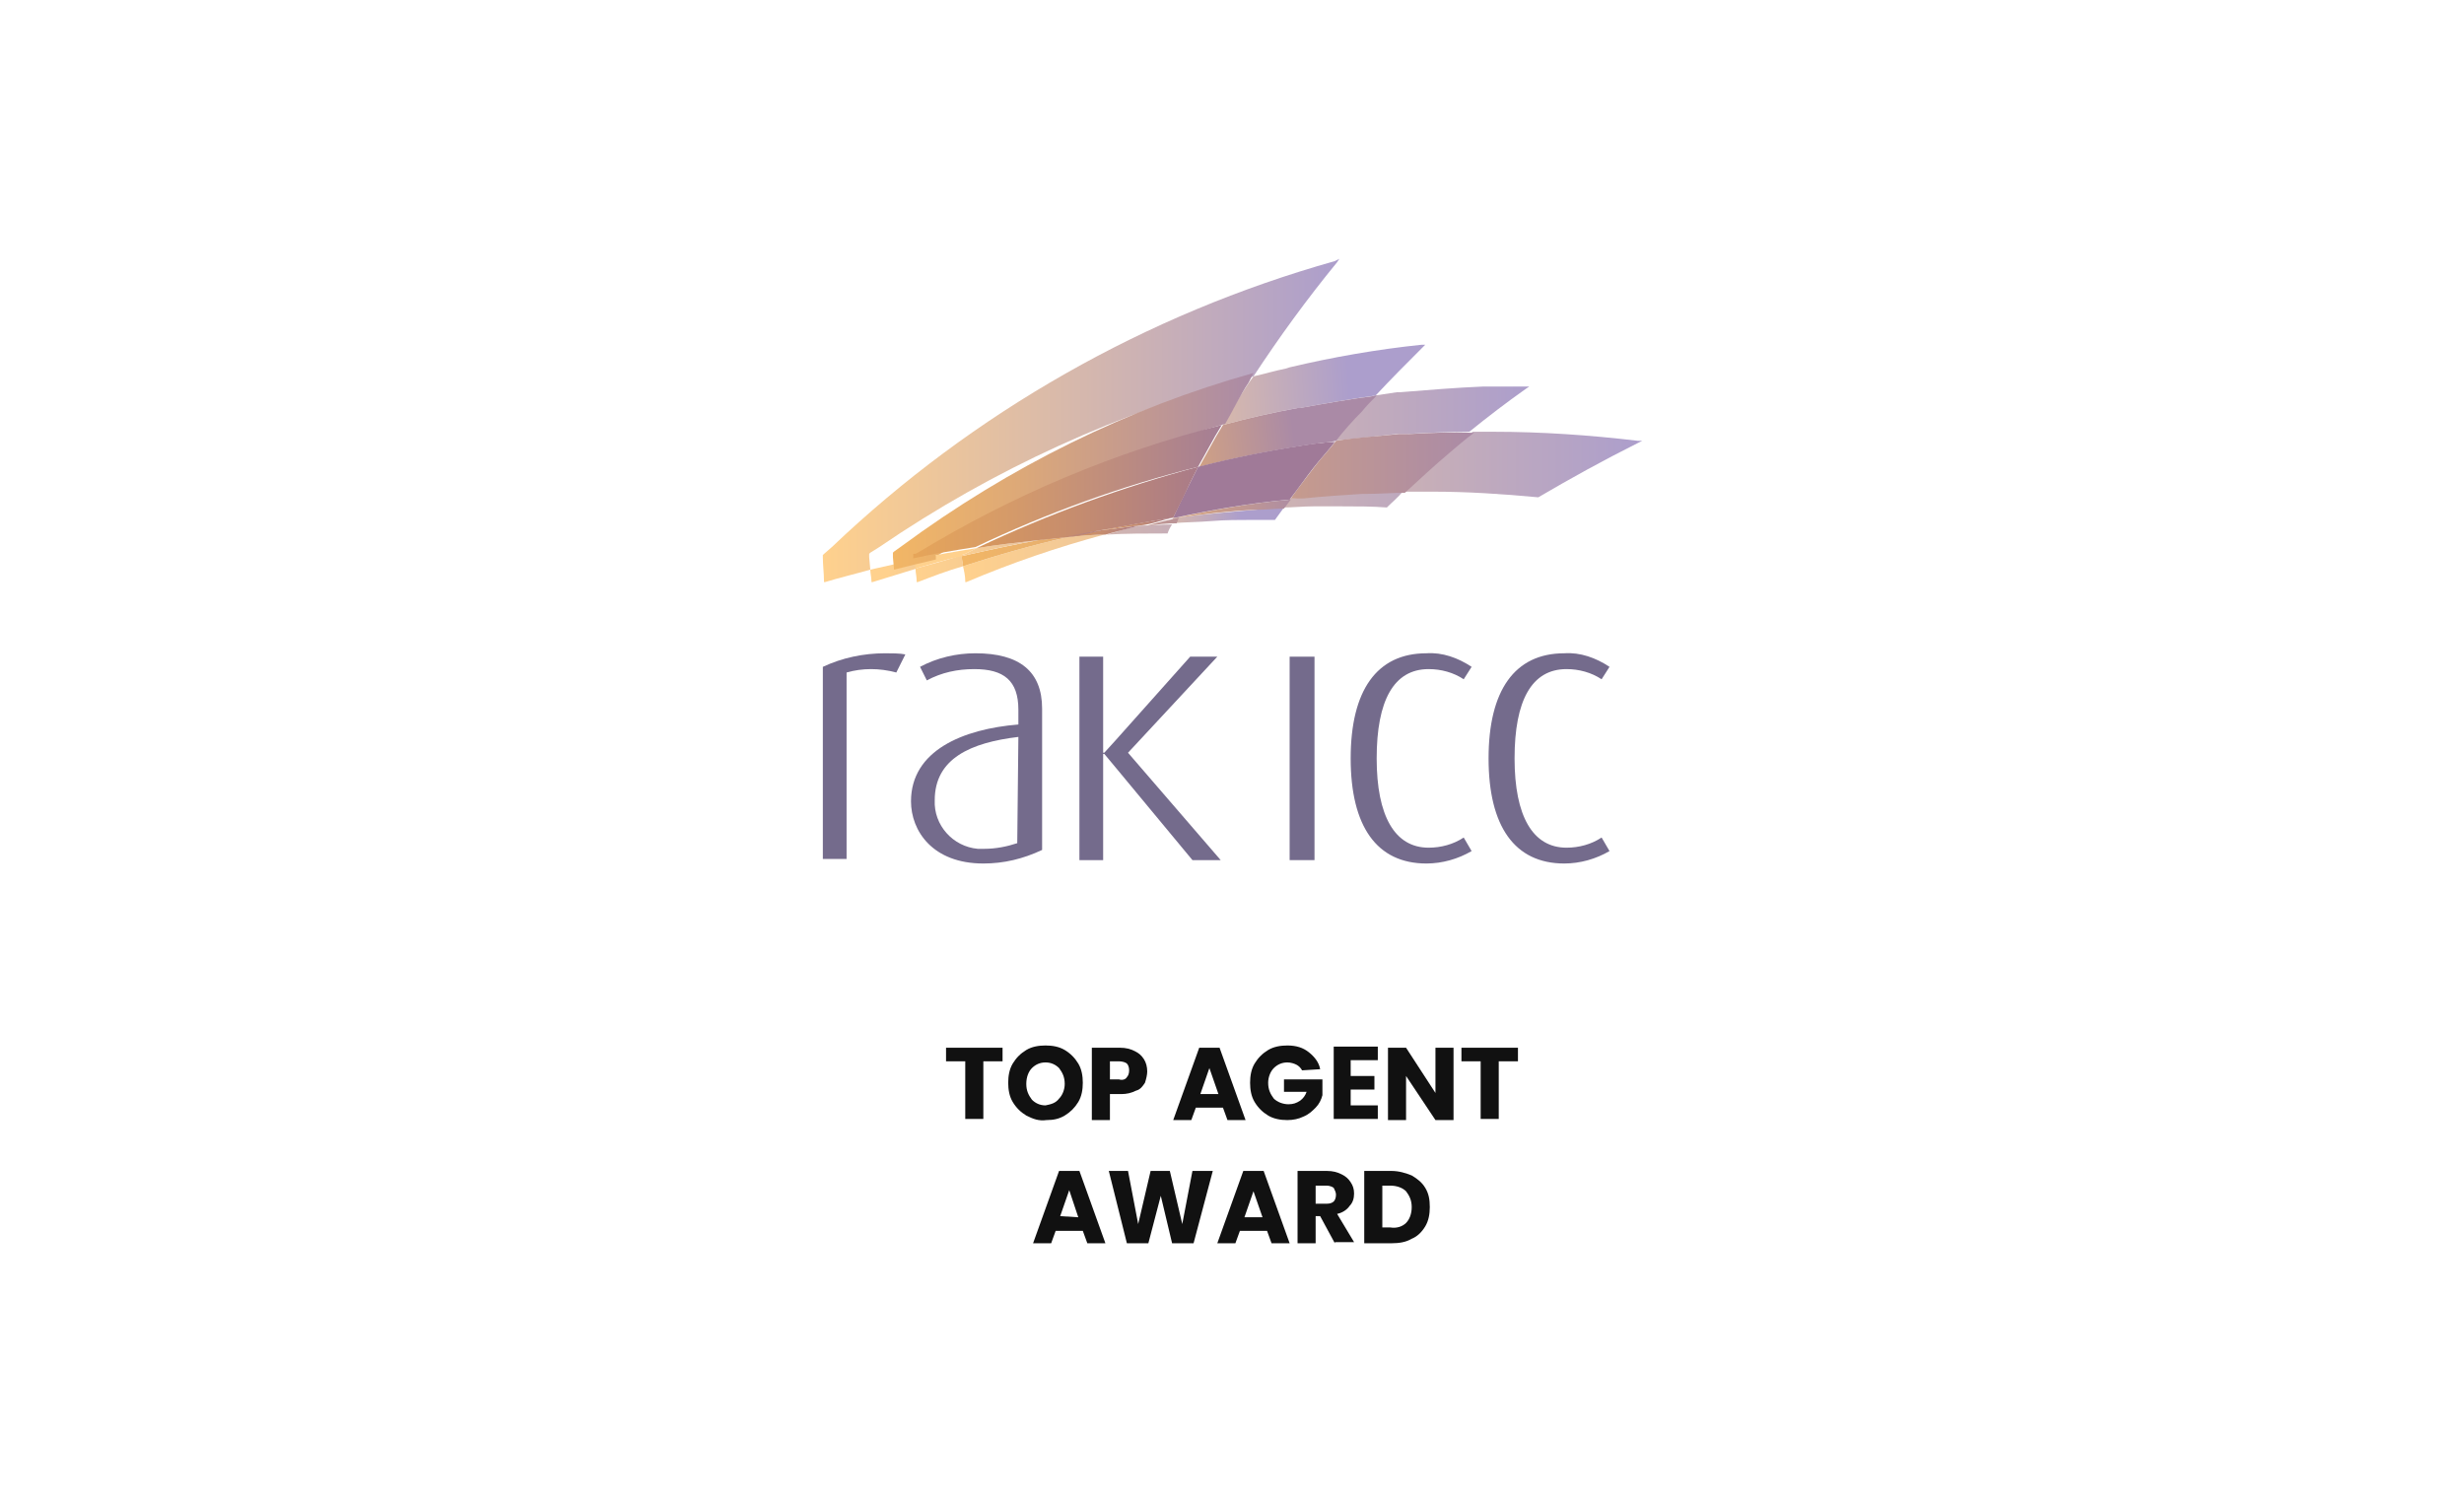 <?xml version="1.0" encoding="utf-8"?>
<!-- Generator: Adobe Illustrator 26.5.1, SVG Export Plug-In . SVG Version: 6.00 Build 0)  -->
<svg version="1.1" id="Layer_1" xmlns="http://www.w3.org/2000/svg" xmlns:xlink="http://www.w3.org/1999/xlink" x="0px" y="0px"
	 viewBox="0 0 218 133" style="enable-background:new 0 0 218 133;" xml:space="preserve">
<style type="text/css">
	.st0{fill:#111111;}
	.st1{fill:#746B8C;}
	.st2{fill:url(#SVGID_1_);}
	.st3{fill:url(#SVGID_00000044135762249560764010000012356664875370545049_);}
	.st4{fill:url(#SVGID_00000031897334310282270950000013530992728554958754_);enable-background:new    ;}
	.st5{fill:url(#SVGID_00000169516011047327461720000012533976681396335031_);}
	.st6{fill:url(#SVGID_00000095330411869056779870000017806753128534733975_);}
	.st7{fill:url(#SVGID_00000019640050637676053980000012545875792923797182_);enable-background:new    ;}
	.st8{fill:#A07A98;enable-background:new    ;}
	.st9{fill:url(#SVGID_00000172437169340946867020000011029626406378501767_);}
	.st10{fill:url(#SVGID_00000116924553968538828470000014378424381145701043_);}
	.st11{fill:url(#SVGID_00000154418150830911213880000014130650637662711451_);}
	.st12{fill:url(#SVGID_00000148659155289491457910000005283971546887801776_);}
	.st13{fill:url(#SVGID_00000105395973342905044930000007714665317464953521_);enable-background:new    ;}
	.st14{fill:url(#SVGID_00000066489159207050993130000016024553291526441096_);enable-background:new    ;}
	.st15{fill:url(#SVGID_00000155121181567893342960000013871924001977747372_);enable-background:new    ;}
	.st16{fill:url(#SVGID_00000046303498455943150260000017436187808967273345_);enable-background:new    ;}
	.st17{fill:url(#SVGID_00000177466491187031928310000004559150092283817396_);enable-background:new    ;}
	.st18{fill:url(#SVGID_00000008122524989171389180000013853120270572233620_);enable-background:new    ;}
</style>
<g>
	<g>
		<path class="st0" d="M88.7,92.7v1.2H87V99h-1.6v-5.1h-1.7v-1.2H88.7z"/>
		<path class="st0" d="M90.8,98.7c-0.5-0.3-0.9-0.7-1.2-1.2c-0.3-0.5-0.4-1.1-0.4-1.7s0.1-1.2,0.4-1.7s0.7-0.9,1.2-1.2
			c0.5-0.3,1.1-0.4,1.7-0.4s1.2,0.1,1.7,0.4s0.9,0.7,1.2,1.2c0.3,0.5,0.4,1.1,0.4,1.7s-0.1,1.2-0.4,1.7s-0.7,0.9-1.2,1.2
			c-0.5,0.3-1,0.4-1.6,0.4C91.9,99.2,91.4,99,90.8,98.7z M93.7,97.2c0.3-0.3,0.5-0.8,0.5-1.3c0-0.6-0.2-1-0.5-1.4
			C93.4,94.2,93,94,92.5,94s-0.9,0.2-1.2,0.5c-0.3,0.3-0.5,0.8-0.5,1.4s0.2,1,0.5,1.4c0.3,0.3,0.7,0.5,1.2,0.5
			C93,97.7,93.4,97.6,93.7,97.2z"/>
		<path class="st0" d="M101.3,95.8c-0.2,0.3-0.4,0.6-0.8,0.7c-0.4,0.2-0.8,0.3-1.3,0.3h-1v2.3h-1.6v-6.4h2.5c0.5,0,0.9,0.1,1.3,0.3
			c0.4,0.2,0.6,0.4,0.8,0.7c0.2,0.3,0.3,0.7,0.3,1.1C101.5,95.1,101.4,95.5,101.3,95.8z M99.7,95.3c0.1-0.1,0.2-0.3,0.2-0.6
			s-0.1-0.5-0.2-0.6s-0.4-0.2-0.7-0.2h-0.8v1.6H99C99.3,95.6,99.6,95.5,99.7,95.3z"/>
		<path class="st0" d="M108.2,98h-2.4l-0.4,1.1h-1.6l2.3-6.4h1.8l2.3,6.4h-1.6L108.2,98z M107.8,96.8l-0.8-2.3l-0.8,2.3H107.8z"/>
		<path class="st0" d="M115.2,94.7c-0.1-0.2-0.3-0.4-0.5-0.5s-0.5-0.2-0.8-0.2c-0.5,0-0.9,0.2-1.2,0.5c-0.3,0.3-0.5,0.8-0.5,1.3
			c0,0.6,0.2,1,0.5,1.4c0.3,0.3,0.8,0.5,1.3,0.5c0.4,0,0.7-0.1,1-0.3c0.3-0.2,0.5-0.5,0.6-0.8h-2v-1.1h3.4v1.4
			c-0.1,0.4-0.3,0.8-0.6,1.1c-0.3,0.3-0.6,0.6-1.1,0.8c-0.4,0.2-0.9,0.3-1.4,0.3c-0.6,0-1.2-0.1-1.7-0.4s-0.9-0.7-1.2-1.2
			c-0.3-0.5-0.4-1.1-0.4-1.7s0.1-1.2,0.4-1.7s0.7-0.9,1.2-1.2c0.5-0.3,1.1-0.4,1.7-0.4c0.8,0,1.4,0.2,1.9,0.6s0.9,0.9,1,1.5
			L115.2,94.7L115.2,94.7z"/>
		<path class="st0" d="M119.5,93.9v1.3h2.1v1.2h-2.1v1.4h2.4V99H118v-6.4h3.9v1.2h-2.4V93.9z"/>
		<path class="st0" d="M128.6,99.1H127l-2.6-3.9v3.9h-1.6v-6.4h1.6l2.6,4v-4h1.6V99.1z"/>
		<path class="st0" d="M134.3,92.7v1.2h-1.7V99H131v-5.1h-1.7v-1.2H134.3z"/>
		<path class="st0" d="M95.8,108.9h-2.4L93,110h-1.6l2.3-6.4h1.8l2.3,6.4h-1.6L95.8,108.9z M95.4,107.7l-0.8-2.4l-0.8,2.3
			L95.4,107.7L95.4,107.7z"/>
		<path class="st0" d="M107.3,103.6l-1.7,6.4h-1.9l-1-4.2l-1.1,4.2h-1.9l-1.6-6.4h1.7l0.9,4.7l1.1-4.7h1.7l1.1,4.7l0.9-4.7H107.3z"
			/>
		<path class="st0" d="M112.1,108.9h-2.4l-0.4,1.1h-1.6l2.3-6.4h1.8l2.3,6.4h-1.6L112.1,108.9z M111.7,107.7l-0.8-2.3l-0.8,2.3
			H111.7z"/>
		<path class="st0" d="M118.1,110l-1.3-2.4h-0.4v2.4h-1.6v-6.4h2.6c0.5,0,0.9,0.1,1.3,0.3c0.4,0.2,0.6,0.4,0.8,0.7
			c0.2,0.3,0.3,0.6,0.3,1s-0.1,0.8-0.4,1.1c-0.2,0.3-0.6,0.6-1.1,0.7l1.5,2.5h-1.7C118.1,109.9,118.1,110,118.1,110z M116.4,106.5h1
			c0.3,0,0.5-0.1,0.6-0.2s0.2-0.3,0.2-0.6c0-0.2-0.1-0.4-0.2-0.6c-0.1-0.1-0.4-0.2-0.6-0.2h-1V106.5z"/>
		<path class="st0" d="M124.9,104c0.5,0.3,0.9,0.6,1.2,1.1c0.3,0.5,0.4,1,0.4,1.7c0,0.6-0.1,1.2-0.4,1.7s-0.7,0.9-1.2,1.1
			c-0.5,0.3-1.1,0.4-1.8,0.4h-2.4v-6.4h2.4C123.8,103.6,124.4,103.8,124.9,104z M124.4,108.2c0.3-0.3,0.5-0.8,0.5-1.4
			s-0.2-1-0.5-1.4c-0.3-0.3-0.8-0.5-1.4-0.5h-0.7v3.7h0.7C123.6,108.7,124.1,108.5,124.4,108.2z"/>
	</g>
	<g>
		<path class="st1" d="M79.3,59.5c-1.5-0.4-3-0.4-4.4,0V76h-2.1V59c1.7-0.8,3.6-1.2,5.5-1.2c0.6,0,1.3,0,1.8,0.1L79.3,59.5z"/>
		<path class="st1" d="M90.1,65.2c-4.2,0.5-7.4,1.9-7.4,5.6c-0.1,2.2,1.6,4.1,3.8,4.3c0.2,0,0.4,0,0.6,0c1,0,2-0.2,2.9-0.5
			L90.1,65.2z M87,76.4c-4.5,0-6.4-2.9-6.4-5.5c0-4.5,4.6-6.4,9.5-6.8v-1.3c0-2.6-1.3-3.6-3.9-3.6c-1.5,0-2.9,0.3-4.2,1L81.4,59
			c1.5-0.8,3.2-1.2,4.9-1.2c3.9,0,5.9,1.6,5.9,4.9v12.5C90.5,76,88.8,76.4,87,76.4"/>
		<path class="st1" d="M105.5,76.1l-6.8-8.2l-1-1.2h-0.1v9.4h-2.1v-18h2.1v8.5h0.1l1-1.1l6.6-7.4h2.4l-7.9,8.5l8.2,9.5L105.5,76.1z"
			/>
		<rect x="114.1" y="58.1" class="st1" width="2.2" height="18"/>
		<path class="st1" d="M126.2,76.4c-4.4,0-6.7-3.3-6.7-9.3s2.3-9.3,6.7-9.3c1.4-0.1,2.8,0.4,4,1.2l-0.7,1.1c-0.9-0.6-2-0.9-3.1-0.9
			c-3.1,0-4.6,2.8-4.6,7.9c0,5.1,1.6,7.9,4.6,7.9c1.1,0,2.2-0.3,3.1-0.9l0.7,1.2C129,76,127.6,76.4,126.2,76.4"/>
		<path class="st1" d="M138.4,76.4c-4.4,0-6.7-3.3-6.7-9.3s2.3-9.3,6.7-9.3c1.4-0.1,2.8,0.4,4,1.2l-0.7,1.1c-0.9-0.6-2-0.9-3.1-0.9
			c-3.1,0-4.6,2.8-4.6,7.9c0,5.1,1.6,7.9,4.6,7.9c1.1,0,2.2-0.3,3.1-0.9l0.7,1.2C141.2,76,139.8,76.4,138.4,76.4"/>
	</g>
	<linearGradient id="SVGID_1_" gradientUnits="userSpaceOnUse" x1="85.275" y1="44.832" x2="145.292" y2="44.832">
		<stop  offset="0" style="stop-color:#FFD18D"/>
		<stop  offset="1" style="stop-color:#AC9ECC"/>
	</linearGradient>
	<path class="st2" d="M94.6,47.5c-3.2,0.7-6.3,1.6-9.4,2.6c0.1,0.4,0.2,0.9,0.2,1.3v0.1h0.1c4-1.7,8.1-3.1,12.2-4.2
		C96.8,47.3,95.7,47.4,94.6,47.5 M131.9,38.2h-1.6c-0.7,0.6-1.5,1.2-2.2,1.8c-1.3,1.1-2.6,2.3-3.9,3.5c0.7,0,1.5,0,2.2,0h0.3
		c3.1,0,6.2,0.2,9.4,0.5l0,0c2.9-1.7,5.8-3.3,8.8-4.8l0.4-0.2h-0.4c-4.2-0.5-8.5-0.8-12.8-0.8L131.9,38.2L131.9,38.2z"/>
	
		<linearGradient id="SVGID_00000116924984106939409390000000718226699790819736_" gradientUnits="userSpaceOnUse" x1="81.013" y1="42.901" x2="135.468" y2="42.901">
		<stop  offset="0" style="stop-color:#FFD18D"/>
		<stop  offset="1" style="stop-color:#AC9ECC"/>
	</linearGradient>
	<path style="fill:url(#SVGID_00000116924984106939409390000000718226699790819736_);" d="M81,50.3c0,0.4,0.1,0.7,0.1,1.1v0.1h0.1
		c1.3-0.5,2.6-1,4-1.4c0-0.3-0.1-0.5-0.1-0.8v-0.2l0,0l0,0C83.7,49.6,82.4,49.9,81,50.3 M120.7,43.6h-0.3c-1.6,0.1-3.1,0.2-5.2,0.4
		l-1.1,0.1l-0.6,0.8c0.9,0,1.8-0.1,2.7-0.1h0.4h2.1c1.4,0,2.7,0,4,0.1l0,0l0,0c0.5-0.5,1-0.9,1.4-1.4c-1.2,0-2.3,0.1-3.5,0.1
		 M135,34.2c-1.4,0-2.6,0-3.8,0c-2.4,0.1-4.8,0.3-7.3,0.5l0,0h-0.3l0,0l-2,0.3c-0.5,0.5-0.9,1-1.3,1.4c-0.8,0.9-1.5,1.7-2.3,2.6
		c1.8-0.2,3.7-0.4,5.6-0.6l0,0h0.4h0.5c1.8-0.1,3.7-0.2,5.5-0.2c1.6-1.3,3.3-2.6,5-3.8l0.3-0.2H135L135,34.2z"/>
	
		<linearGradient id="SVGID_00000041258876608721927430000002032791444974565025_" gradientUnits="userSpaceOnUse" x1="85.133" y1="44.144" x2="130.317" y2="44.144">
		<stop  offset="0" style="stop-color:#F2B665"/>
		<stop  offset="0.32" style="stop-color:#DFAA76"/>
		<stop  offset="0.967" style="stop-color:#AD8CA4"/>
		<stop  offset="1" style="stop-color:#AA8AA6"/>
	</linearGradient>
	<path style="fill:url(#SVGID_00000041258876608721927430000002032791444974565025_);enable-background:new    ;" d="M91.8,47.8
		c-2.2,0.4-4.5,0.9-6.7,1.4l0,0l0,0v0.1c0,0.3,0.1,0.5,0.1,0.8c3.1-1,6.2-1.9,9.4-2.6C93.7,47.6,92.7,47.7,91.8,47.8 M124.7,38.4
		h-0.5h-0.4l0,0c-1.9,0.2-3.8,0.3-5.6,0.6c-0.6,0.8-1.3,1.5-1.9,2.3c-0.6,0.8-1.4,1.8-2.1,2.8l1.1,0c2-0.2,3.5-0.3,5.2-0.4h0.3
		c1.2,0,2.4-0.1,3.5-0.1c1.3-1.2,2.6-2.4,3.9-3.5c0.7-0.6,1.4-1.2,2.2-1.8C128.4,38.2,126.6,38.3,124.7,38.4"/>
	
		<linearGradient id="SVGID_00000042721938203225187120000011794950485055433899_" gradientUnits="userSpaceOnUse" x1="97.837" y1="46.455" x2="109.809" y2="45.656">
		<stop  offset="0" style="stop-color:#FFD18D"/>
		<stop  offset="1" style="stop-color:#AC9ECC"/>
	</linearGradient>
	<path style="fill:url(#SVGID_00000042721938203225187120000011794950485055433899_);" d="M111.1,45.1c-2.4,0.2-4.7,0.4-7.1,0.7
		h-0.2l-0.2,0.5c1.2-0.1,2.4-0.1,3.6-0.2s2.5-0.1,3.6-0.1h2l0,0c0.3-0.4,0.5-0.7,0.8-1.1C112.8,44.9,112,45,111.1,45.1"/>
	
		<linearGradient id="SVGID_00000072259121087889830370000001555642410955754394_" gradientUnits="userSpaceOnUse" x1="97.259" y1="35.388" x2="119.373" y2="33.914">
		<stop  offset="0" style="stop-color:#FFD18D"/>
		<stop  offset="1" style="stop-color:#AC9ECC"/>
	</linearGradient>
	<path style="fill:url(#SVGID_00000072259121087889830370000001555642410955754394_);" d="M125.8,30.5c-3.9,0.4-7.9,1.1-11.7,2l0,0
		l-0.3,0.1l0,0c-1,0.2-2,0.5-2.9,0.7l-0.5,0.7c-0.8,1.2-1.5,2.4-2.2,3.6c2.2-0.6,4.4-1.1,6.6-1.5l0,0h0.2l0,0
		c2.2-0.4,4.5-0.8,6.7-1.1c1.4-1.5,2.8-2.9,4.2-4.3l0.2-0.2L125.8,30.5z"/>
	
		<linearGradient id="SVGID_00000104677672169112076770000010299640106515999136_" gradientUnits="userSpaceOnUse" x1="96.692" y1="42.313" x2="114.692" y2="40.313">
		<stop  offset="0" style="stop-color:#F2B665"/>
		<stop  offset="0.32" style="stop-color:#DFAA76"/>
		<stop  offset="0.967" style="stop-color:#AD8CA4"/>
		<stop  offset="1" style="stop-color:#AA8AA6"/>
	</linearGradient>
	<path style="fill:url(#SVGID_00000104677672169112076770000010299640106515999136_);enable-background:new    ;" d="M104.1,45.8
		c2.3-0.3,4.7-0.6,7.1-0.7c0.9,0,1.7-0.1,2.4-0.1l0.6-0.8C110.7,44.5,107.4,45.1,104.1,45.8 M115,36.1L115,36.1h-0.2l0,0
		c-2.2,0.4-4.4,0.9-6.6,1.5l-0.6,1c-0.5,0.9-1,1.8-1.5,2.7c3.5-0.9,7.1-1.6,10.7-2.1h0.1h0.2l0,0c0.4-0.1,0.7-0.1,1.1-0.2
		c0.7-0.9,1.5-1.8,2.3-2.6c0.4-0.5,0.9-1,1.3-1.4C119.5,35.3,117.2,35.7,115,36.1"/>
	<path class="st8" d="M117,39.2L117,39.2h-0.2h-0.1c-3.6,0.5-7.2,1.2-10.7,2.1l-0.7,1.4c-0.5,1-1,2-1.5,3.1h0.2
		c3.3-0.7,6.7-1.3,10.1-1.6c0.7-0.9,1.4-1.9,2.1-2.8c0.7-0.9,1.3-1.5,1.9-2.3C117.7,39.1,117.4,39.1,117,39.2"/>
	
		<linearGradient id="SVGID_00000163757543351765325680000012648902414947509382_" gradientUnits="userSpaceOnUse" x1="78.519" y1="50.621" x2="102.872" y2="47.797">
		<stop  offset="0" style="stop-color:#FFD18D"/>
		<stop  offset="1" style="stop-color:#AC9ECC"/>
	</linearGradient>
	<path style="fill:url(#SVGID_00000163757543351765325680000012648902414947509382_);" d="M77,50.4c0,0.3,0.1,0.7,0.1,1v0.1h0.1
		c1.3-0.4,2.6-0.8,3.9-1.2l-0.1-0.8C79.7,49.8,78.3,50.1,77,50.4"/>
	
		<linearGradient id="SVGID_00000052067268187112430020000006084598087643304330_" gradientUnits="userSpaceOnUse" x1="86.998" y1="48.73" x2="94.63" y2="47.23">
		<stop  offset="0" style="stop-color:#FFD18D"/>
		<stop  offset="1" style="stop-color:#AC9ECC"/>
	</linearGradient>
	<path style="fill:url(#SVGID_00000052067268187112430020000006084598087643304330_);" d="M80.9,49.5l0.1,0.8
		c1.4-0.4,2.7-0.8,4.1-1.1v-0.1l0.3-0.1l0,0l0,0l0.4-0.2l0,0l0.6-0.3C84.5,48.8,82.7,49.1,80.9,49.5"/>
	
		<linearGradient id="SVGID_00000069389171767030649340000013353958443562331540_" gradientUnits="userSpaceOnUse" x1="83.712" y1="49.161" x2="109.785" y2="45.014">
		<stop  offset="0" style="stop-color:#FFD18D"/>
		<stop  offset="1" style="stop-color:#AC9ECC"/>
	</linearGradient>
	<path style="fill:url(#SVGID_00000069389171767030649340000013353958443562331540_);" d="M86.4,48.5l-0.6,0.3l0,0L85.4,49l0,0l0,0
		l-0.3,0.1v0.1c2.2-0.5,4.4-1,6.7-1.4C90,48,88.2,48.2,86.4,48.5"/>
	
		<linearGradient id="SVGID_00000057125816648268466090000014435712362908896940_" gradientUnits="userSpaceOnUse" x1="72.708" y1="37.306" x2="118.496" y2="37.306">
		<stop  offset="0" style="stop-color:#FFD18D"/>
		<stop  offset="1" style="stop-color:#AC9ECC"/>
	</linearGradient>
	<path style="fill:url(#SVGID_00000057125816648268466090000014435712362908896940_);" d="M100.9,46.5c-1,0.2-2,0.5-3,0.8
		c1.7-0.1,3.5-0.1,5.2-0.1h0.2l0,0c0.1-0.3,0.2-0.5,0.4-0.8C102.7,46.4,101.7,46.5,100.9,46.5 M118.1,23.1
		c-16.7,4.7-32,13.4-44.5,25.3l-0.8,0.7l0,0v0.2l0,0c0,0.7,0.1,1.4,0.1,2.1v0.1H73c1.3-0.4,2.6-0.7,4-1.1l-0.1-1.1l0,0V49l0.1-0.1
		l0.8-0.5l0,0c10.1-6.9,21.3-12,33.1-15.1c2.3-3.5,4.7-6.8,7.4-10.1l0.2-0.3L118.1,23.1z"/>
	
		<linearGradient id="SVGID_00000121967879166097481350000015827595384432670884_" gradientUnits="userSpaceOnUse" x1="94.662" y1="47.015" x2="100.881" y2="47.015">
		<stop  offset="0" style="stop-color:#D8985D"/>
		<stop  offset="0.463" style="stop-color:#C58C6F"/>
		<stop  offset="1" style="stop-color:#A97B89"/>
	</linearGradient>
	<path style="fill:url(#SVGID_00000121967879166097481350000015827595384432670884_);enable-background:new    ;" d="M97.5,46.9
		c-1,0.2-1.9,0.4-2.9,0.6c1.1-0.1,2.2-0.2,3.2-0.2c1-0.3,2-0.5,3-0.8C99.8,46.6,98.6,46.8,97.5,46.9"/>
	
		<linearGradient id="SVGID_00000093151603317697885230000007596866684731645347_" gradientUnits="userSpaceOnUse" x1="91.79" y1="47.331" x2="97.534" y2="47.331">
		<stop  offset="0" style="stop-color:#D8985D"/>
		<stop  offset="0.463" style="stop-color:#C58C6F"/>
		<stop  offset="1" style="stop-color:#A97B89"/>
	</linearGradient>
	<path style="fill:url(#SVGID_00000093151603317697885230000007596866684731645347_);enable-background:new    ;" d="M91.8,47.8
		c1-0.1,1.9-0.2,2.9-0.3s1.9-0.4,2.9-0.6C95.6,47.1,93.7,47.4,91.8,47.8"/>
	
		<linearGradient id="SVGID_00000096758633640835120800000010490885035512878987_" gradientUnits="userSpaceOnUse" x1="79.017" y1="41.716" x2="110.835" y2="41.716">
		<stop  offset="0" style="stop-color:#F2B665"/>
		<stop  offset="0.32" style="stop-color:#DFAA76"/>
		<stop  offset="0.967" style="stop-color:#AD8CA4"/>
		<stop  offset="1" style="stop-color:#AA8AA6"/>
	</linearGradient>
	<path style="fill:url(#SVGID_00000096758633640835120800000010490885035512878987_);enable-background:new    ;" d="M101.5,46.5
		c0.9-0.1,1.7-0.2,2.6-0.2l0.2-0.5C103.4,46,102.5,46.2,101.5,46.5 M79.8,48.3L79.8,48.3l-0.7,0.5L79,48.9v0.4l0,0l0.1,1.1
		c1.2-0.3,2.4-0.6,3.7-0.9v-0.2v-0.1l0,0v-0.1h0.1H83l0.2-0.1c7.9-5.1,16.3-9,25.2-11.5c0.7-1.2,1.3-2.5,2.1-3.7l0.4-0.8
		C99.8,36.1,89.3,41.3,79.8,48.3"/>
	
		<linearGradient id="SVGID_00000081617047789813963190000003371453374390364803_" gradientUnits="userSpaceOnUse" x1="97.521" y1="46.378" x2="103.856" y2="46.378">
		<stop  offset="0" style="stop-color:#D8985D"/>
		<stop  offset="0.463" style="stop-color:#C58C6F"/>
		<stop  offset="1" style="stop-color:#A97B89"/>
	</linearGradient>
	<path style="fill:url(#SVGID_00000081617047789813963190000003371453374390364803_);enable-background:new    ;" d="M97.5,46.9
		c1.1-0.1,2.2-0.3,3.3-0.4c1.1-0.1,2-0.5,3-0.7l0,0C101.7,46.1,99.6,46.5,97.5,46.9"/>
	
		<linearGradient id="SVGID_00000095310354972098118870000016499462269402127505_" gradientUnits="userSpaceOnUse" x1="80.846" y1="43.487" x2="108.092" y2="43.487">
		<stop  offset="0" style="stop-color:#E6A559"/>
		<stop  offset="0.349" style="stop-color:#D3996B"/>
		<stop  offset="1" style="stop-color:#A57E95"/>
	</linearGradient>
	<path style="fill:url(#SVGID_00000095310354972098118870000016499462269402127505_);enable-background:new    ;" d="M81.2,48.9
		L81,49h-0.1h-0.1v0.1l0,0v0.1v0.2c1.8-0.4,3.6-0.7,5.5-1c6.3-3,12.9-5.4,19.7-7.1c0.5-0.9,1-1.8,1.5-2.7l0.6-1
		C98.6,40,89.6,43.8,81.2,48.9"/>
	
		<linearGradient id="SVGID_00000181771925642887583050000016148686251325831339_" gradientUnits="userSpaceOnUse" x1="86.395" y1="44.929" x2="106.084" y2="44.929">
		<stop  offset="0" style="stop-color:#D8985D"/>
		<stop  offset="0.463" style="stop-color:#C58C6F"/>
		<stop  offset="1" style="stop-color:#A97B89"/>
	</linearGradient>
	<path style="fill:url(#SVGID_00000181771925642887583050000016148686251325831339_);enable-background:new    ;" d="M86.4,48.5
		c1.8-0.3,3.6-0.5,5.4-0.7s3.9-0.6,5.7-0.9s4.2-0.8,6.3-1.1c0.5-1,1-2,1.5-3.1l0.7-1.4C99.3,43.1,92.7,45.5,86.4,48.5"/>
</g>
</svg>
